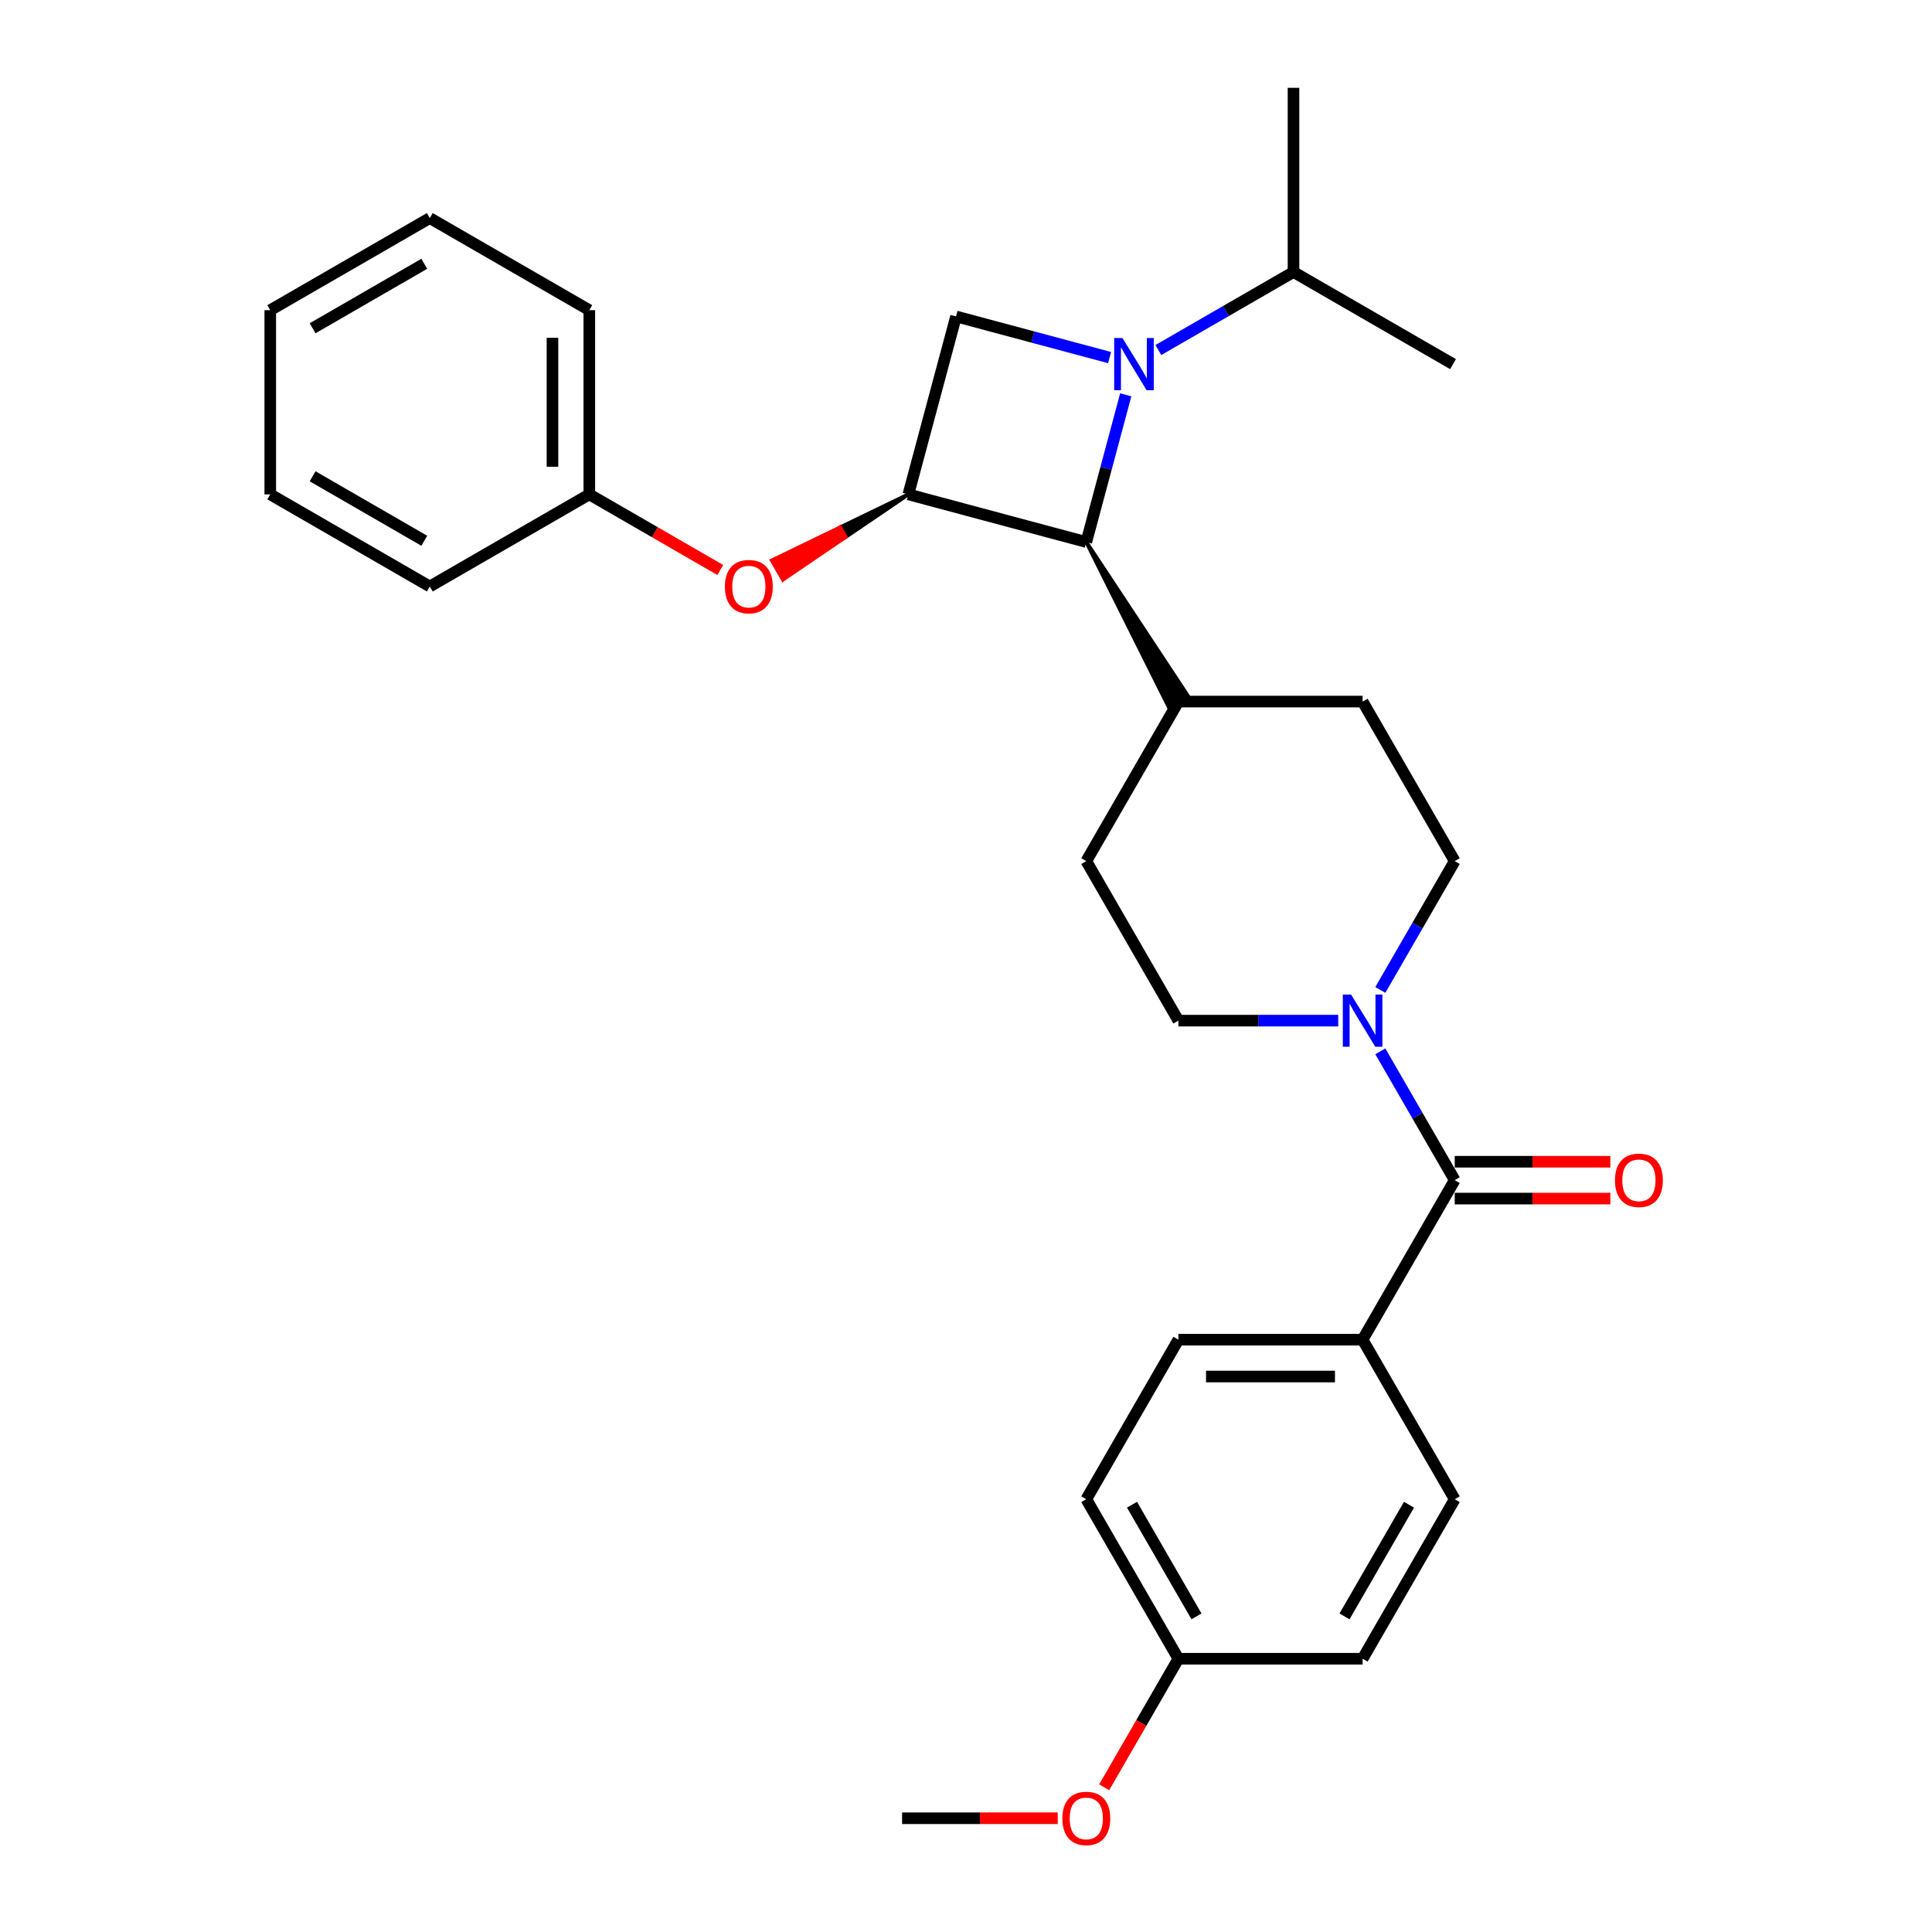 <?xml version='1.0' encoding='iso-8859-1'?>
<svg version='1.1' baseProfile='full'
              xmlns='http://www.w3.org/2000/svg'
                      xmlns:rdkit='http://www.rdkit.org/xml'
                      xmlns:xlink='http://www.w3.org/1999/xlink'
                  xml:space='preserve'
width='1000px' height='1000px' viewBox='0 0 1000 1000'>
<!-- END OF HEADER -->
<rect style='opacity:1.0;fill:#FFFFFF;stroke:none' width='1000' height='1000' x='0' y='0'> </rect>
<path class='bond-1' d='M 582.685,204.355 L 572.475,242.461' style='fill:none;fill-rule:evenodd;stroke:#0000FF;stroke-width:6px;stroke-linecap:butt;stroke-linejoin:miter;stroke-opacity:1' />
<path class='bond-1' d='M 572.475,242.461 L 562.265,280.566' style='fill:none;fill-rule:evenodd;stroke:#000000;stroke-width:6px;stroke-linecap:butt;stroke-linejoin:miter;stroke-opacity:1' />
<path class='bond-2' d='M 574.318,185.088 L 534.582,174.441' style='fill:none;fill-rule:evenodd;stroke:#0000FF;stroke-width:6px;stroke-linecap:butt;stroke-linejoin:miter;stroke-opacity:1' />
<path class='bond-2' d='M 534.582,174.441 L 494.846,163.794' style='fill:none;fill-rule:evenodd;stroke:#000000;stroke-width:6px;stroke-linecap:butt;stroke-linejoin:miter;stroke-opacity:1' />
<path class='bond-8' d='M 599.565,181.183 L 634.539,160.991' style='fill:none;fill-rule:evenodd;stroke:#0000FF;stroke-width:6px;stroke-linecap:butt;stroke-linejoin:miter;stroke-opacity:1' />
<path class='bond-8' d='M 634.539,160.991 L 669.512,140.799' style='fill:none;fill-rule:evenodd;stroke:#000000;stroke-width:6px;stroke-linecap:butt;stroke-linejoin:miter;stroke-opacity:1' />
<path class='bond-0' d='M 470.169,255.889 L 494.846,163.794' style='fill:none;fill-rule:evenodd;stroke:#000000;stroke-width:6px;stroke-linecap:butt;stroke-linejoin:miter;stroke-opacity:1' />
<path class='bond-5' d='M 470.169,255.889 L 434.843,272.982 L 437.703,277.936 Z' style='fill:#000000;fill-rule:evenodd;fill-opacity:1;stroke:#000000;stroke-width:2px;stroke-linecap:butt;stroke-linejoin:miter;stroke-opacity:1;' />
<path class='bond-5' d='M 434.843,272.982 L 405.237,299.983 L 399.517,290.075 Z' style='fill:#FF0000;fill-rule:evenodd;fill-opacity:1;stroke:#FF0000;stroke-width:2px;stroke-linecap:butt;stroke-linejoin:miter;stroke-opacity:1;' />
<path class='bond-5' d='M 434.843,272.982 L 437.703,277.936 L 405.237,299.983 Z' style='fill:#FF0000;fill-rule:evenodd;fill-opacity:1;stroke:#FF0000;stroke-width:2px;stroke-linecap:butt;stroke-linejoin:miter;stroke-opacity:1;' />
<path class='bond-29' d='M 470.169,255.889 L 562.265,280.566' style='fill:none;fill-rule:evenodd;stroke:#000000;stroke-width:6px;stroke-linecap:butt;stroke-linejoin:miter;stroke-opacity:1' />
<path class='bond-7' d='M 562.265,280.566 L 604.982,365.997 L 614.891,360.276 Z' style='fill:#000000;fill-rule:evenodd;fill-opacity:1;stroke:#000000;stroke-width:2px;stroke-linecap:butt;stroke-linejoin:miter;stroke-opacity:1;' />
<path class='bond-3' d='M 752.953,610.848 L 733.702,577.505' style='fill:none;fill-rule:evenodd;stroke:#000000;stroke-width:6px;stroke-linecap:butt;stroke-linejoin:miter;stroke-opacity:1' />
<path class='bond-3' d='M 733.702,577.505 L 714.452,544.162' style='fill:none;fill-rule:evenodd;stroke:#0000FF;stroke-width:6px;stroke-linecap:butt;stroke-linejoin:miter;stroke-opacity:1' />
<path class='bond-6' d='M 752.953,610.848 L 705.281,693.419' style='fill:none;fill-rule:evenodd;stroke:#000000;stroke-width:6px;stroke-linecap:butt;stroke-linejoin:miter;stroke-opacity:1' />
<path class='bond-11' d='M 752.953,620.383 L 793.236,620.383' style='fill:none;fill-rule:evenodd;stroke:#000000;stroke-width:6px;stroke-linecap:butt;stroke-linejoin:miter;stroke-opacity:1' />
<path class='bond-11' d='M 793.236,620.383 L 833.519,620.383' style='fill:none;fill-rule:evenodd;stroke:#FF0000;stroke-width:6px;stroke-linecap:butt;stroke-linejoin:miter;stroke-opacity:1' />
<path class='bond-11' d='M 752.953,601.314 L 793.236,601.314' style='fill:none;fill-rule:evenodd;stroke:#000000;stroke-width:6px;stroke-linecap:butt;stroke-linejoin:miter;stroke-opacity:1' />
<path class='bond-11' d='M 793.236,601.314 L 833.519,601.314' style='fill:none;fill-rule:evenodd;stroke:#FF0000;stroke-width:6px;stroke-linecap:butt;stroke-linejoin:miter;stroke-opacity:1' />
<path class='bond-4' d='M 714.452,512.393 L 733.702,479.05' style='fill:none;fill-rule:evenodd;stroke:#0000FF;stroke-width:6px;stroke-linecap:butt;stroke-linejoin:miter;stroke-opacity:1' />
<path class='bond-4' d='M 733.702,479.05 L 752.953,445.707' style='fill:none;fill-rule:evenodd;stroke:#000000;stroke-width:6px;stroke-linecap:butt;stroke-linejoin:miter;stroke-opacity:1' />
<path class='bond-30' d='M 692.657,528.278 L 651.297,528.278' style='fill:none;fill-rule:evenodd;stroke:#0000FF;stroke-width:6px;stroke-linecap:butt;stroke-linejoin:miter;stroke-opacity:1' />
<path class='bond-30' d='M 651.297,528.278 L 609.937,528.278' style='fill:none;fill-rule:evenodd;stroke:#000000;stroke-width:6px;stroke-linecap:butt;stroke-linejoin:miter;stroke-opacity:1' />
<path class='bond-16' d='M 372.82,295.029 L 338.924,275.459' style='fill:none;fill-rule:evenodd;stroke:#FF0000;stroke-width:6px;stroke-linecap:butt;stroke-linejoin:miter;stroke-opacity:1' />
<path class='bond-16' d='M 338.924,275.459 L 305.028,255.889' style='fill:none;fill-rule:evenodd;stroke:#000000;stroke-width:6px;stroke-linecap:butt;stroke-linejoin:miter;stroke-opacity:1' />
<path class='bond-14' d='M 705.281,693.419 L 609.937,693.419' style='fill:none;fill-rule:evenodd;stroke:#000000;stroke-width:6px;stroke-linecap:butt;stroke-linejoin:miter;stroke-opacity:1' />
<path class='bond-14' d='M 690.979,712.488 L 624.238,712.488' style='fill:none;fill-rule:evenodd;stroke:#000000;stroke-width:6px;stroke-linecap:butt;stroke-linejoin:miter;stroke-opacity:1' />
<path class='bond-15' d='M 705.281,693.419 L 752.953,775.989' style='fill:none;fill-rule:evenodd;stroke:#000000;stroke-width:6px;stroke-linecap:butt;stroke-linejoin:miter;stroke-opacity:1' />
<path class='bond-12' d='M 609.937,363.137 L 562.265,445.707' style='fill:none;fill-rule:evenodd;stroke:#000000;stroke-width:6px;stroke-linecap:butt;stroke-linejoin:miter;stroke-opacity:1' />
<path class='bond-13' d='M 609.937,363.137 L 705.281,363.137' style='fill:none;fill-rule:evenodd;stroke:#000000;stroke-width:6px;stroke-linecap:butt;stroke-linejoin:miter;stroke-opacity:1' />
<path class='bond-21' d='M 669.512,140.799 L 669.512,45.455' style='fill:none;fill-rule:evenodd;stroke:#000000;stroke-width:6px;stroke-linecap:butt;stroke-linejoin:miter;stroke-opacity:1' />
<path class='bond-22' d='M 669.512,140.799 L 752.082,188.471' style='fill:none;fill-rule:evenodd;stroke:#000000;stroke-width:6px;stroke-linecap:butt;stroke-linejoin:miter;stroke-opacity:1' />
<path class='bond-9' d='M 752.953,445.707 L 705.281,363.137' style='fill:none;fill-rule:evenodd;stroke:#000000;stroke-width:6px;stroke-linecap:butt;stroke-linejoin:miter;stroke-opacity:1' />
<path class='bond-10' d='M 609.937,528.278 L 562.265,445.707' style='fill:none;fill-rule:evenodd;stroke:#000000;stroke-width:6px;stroke-linecap:butt;stroke-linejoin:miter;stroke-opacity:1' />
<path class='bond-19' d='M 609.937,693.419 L 562.265,775.989' style='fill:none;fill-rule:evenodd;stroke:#000000;stroke-width:6px;stroke-linecap:butt;stroke-linejoin:miter;stroke-opacity:1' />
<path class='bond-18' d='M 752.953,775.989 L 705.281,858.56' style='fill:none;fill-rule:evenodd;stroke:#000000;stroke-width:6px;stroke-linecap:butt;stroke-linejoin:miter;stroke-opacity:1' />
<path class='bond-18' d='M 729.288,778.84 L 695.918,836.64' style='fill:none;fill-rule:evenodd;stroke:#000000;stroke-width:6px;stroke-linecap:butt;stroke-linejoin:miter;stroke-opacity:1' />
<path class='bond-23' d='M 305.028,255.889 L 305.028,160.545' style='fill:none;fill-rule:evenodd;stroke:#000000;stroke-width:6px;stroke-linecap:butt;stroke-linejoin:miter;stroke-opacity:1' />
<path class='bond-23' d='M 285.959,241.588 L 285.959,174.847' style='fill:none;fill-rule:evenodd;stroke:#000000;stroke-width:6px;stroke-linecap:butt;stroke-linejoin:miter;stroke-opacity:1' />
<path class='bond-24' d='M 305.028,255.889 L 222.458,303.561' style='fill:none;fill-rule:evenodd;stroke:#000000;stroke-width:6px;stroke-linecap:butt;stroke-linejoin:miter;stroke-opacity:1' />
<path class='bond-17' d='M 609.937,858.56 L 705.281,858.56' style='fill:none;fill-rule:evenodd;stroke:#000000;stroke-width:6px;stroke-linecap:butt;stroke-linejoin:miter;stroke-opacity:1' />
<path class='bond-20' d='M 609.937,858.56 L 590.73,891.826' style='fill:none;fill-rule:evenodd;stroke:#000000;stroke-width:6px;stroke-linecap:butt;stroke-linejoin:miter;stroke-opacity:1' />
<path class='bond-20' d='M 590.73,891.826 L 571.523,925.093' style='fill:none;fill-rule:evenodd;stroke:#FF0000;stroke-width:6px;stroke-linecap:butt;stroke-linejoin:miter;stroke-opacity:1' />
<path class='bond-32' d='M 609.937,858.56 L 562.265,775.989' style='fill:none;fill-rule:evenodd;stroke:#000000;stroke-width:6px;stroke-linecap:butt;stroke-linejoin:miter;stroke-opacity:1' />
<path class='bond-32' d='M 619.3,836.64 L 585.929,778.84' style='fill:none;fill-rule:evenodd;stroke:#000000;stroke-width:6px;stroke-linecap:butt;stroke-linejoin:miter;stroke-opacity:1' />
<path class='bond-25' d='M 547.486,941.13 L 507.203,941.13' style='fill:none;fill-rule:evenodd;stroke:#FF0000;stroke-width:6px;stroke-linecap:butt;stroke-linejoin:miter;stroke-opacity:1' />
<path class='bond-25' d='M 507.203,941.13 L 466.92,941.13' style='fill:none;fill-rule:evenodd;stroke:#000000;stroke-width:6px;stroke-linecap:butt;stroke-linejoin:miter;stroke-opacity:1' />
<path class='bond-26' d='M 305.028,160.545 L 222.458,112.873' style='fill:none;fill-rule:evenodd;stroke:#000000;stroke-width:6px;stroke-linecap:butt;stroke-linejoin:miter;stroke-opacity:1' />
<path class='bond-27' d='M 222.458,303.561 L 139.887,255.889' style='fill:none;fill-rule:evenodd;stroke:#000000;stroke-width:6px;stroke-linecap:butt;stroke-linejoin:miter;stroke-opacity:1' />
<path class='bond-27' d='M 219.607,279.897 L 161.807,246.526' style='fill:none;fill-rule:evenodd;stroke:#000000;stroke-width:6px;stroke-linecap:butt;stroke-linejoin:miter;stroke-opacity:1' />
<path class='bond-31' d='M 222.458,112.873 L 139.887,160.545' style='fill:none;fill-rule:evenodd;stroke:#000000;stroke-width:6px;stroke-linecap:butt;stroke-linejoin:miter;stroke-opacity:1' />
<path class='bond-31' d='M 219.607,136.538 L 161.807,169.908' style='fill:none;fill-rule:evenodd;stroke:#000000;stroke-width:6px;stroke-linecap:butt;stroke-linejoin:miter;stroke-opacity:1' />
<path class='bond-28' d='M 139.887,255.889 L 139.887,160.545' style='fill:none;fill-rule:evenodd;stroke:#000000;stroke-width:6px;stroke-linecap:butt;stroke-linejoin:miter;stroke-opacity:1' />
<path  class='atom-0' d='M 580.973 174.97
L 589.821 189.272
Q 590.698 190.683, 592.109 193.238
Q 593.52 195.793, 593.596 195.946
L 593.596 174.97
L 597.181 174.97
L 597.181 201.972
L 593.482 201.972
L 583.986 186.335
Q 582.88 184.505, 581.698 182.407
Q 580.553 180.309, 580.21 179.661
L 580.21 201.972
L 576.702 201.972
L 576.702 174.97
L 580.973 174.97
' fill='#0000FF'/>
<path  class='atom-5' d='M 699.312 514.777
L 708.16 529.079
Q 709.037 530.49, 710.449 533.045
Q 711.86 535.6, 711.936 535.753
L 711.936 514.777
L 715.521 514.777
L 715.521 541.778
L 711.821 541.778
L 702.325 526.142
Q 701.219 524.311, 700.037 522.214
Q 698.893 520.116, 698.55 519.468
L 698.55 541.778
L 695.041 541.778
L 695.041 514.777
L 699.312 514.777
' fill='#0000FF'/>
<path  class='atom-6' d='M 375.204 303.638
Q 375.204 297.154, 378.407 293.531
Q 381.611 289.908, 387.599 289.908
Q 393.586 289.908, 396.79 293.531
Q 399.993 297.154, 399.993 303.638
Q 399.993 310.197, 396.752 313.935
Q 393.51 317.634, 387.599 317.634
Q 381.649 317.634, 378.407 313.935
Q 375.204 310.236, 375.204 303.638
M 387.599 314.583
Q 391.718 314.583, 393.93 311.837
Q 396.18 309.053, 396.18 303.638
Q 396.18 298.337, 393.93 295.667
Q 391.718 292.959, 387.599 292.959
Q 383.48 292.959, 381.23 295.629
Q 379.018 298.298, 379.018 303.638
Q 379.018 309.091, 381.23 311.837
Q 383.48 314.583, 387.599 314.583
' fill='#FF0000'/>
<path  class='atom-12' d='M 835.902 610.924
Q 835.902 604.441, 839.106 600.818
Q 842.31 597.195, 848.297 597.195
Q 854.285 597.195, 857.488 600.818
Q 860.692 604.441, 860.692 610.924
Q 860.692 617.484, 857.45 621.222
Q 854.208 624.921, 848.297 624.921
Q 842.348 624.921, 839.106 621.222
Q 835.902 617.522, 835.902 610.924
M 848.297 621.87
Q 852.416 621.87, 854.628 619.124
Q 856.878 616.34, 856.878 610.924
Q 856.878 605.623, 854.628 602.954
Q 852.416 600.246, 848.297 600.246
Q 844.178 600.246, 841.928 602.916
Q 839.716 605.585, 839.716 610.924
Q 839.716 616.378, 841.928 619.124
Q 844.178 621.87, 848.297 621.87
' fill='#FF0000'/>
<path  class='atom-21' d='M 549.87 941.206
Q 549.87 934.723, 553.073 931.1
Q 556.277 927.477, 562.265 927.477
Q 568.252 927.477, 571.456 931.1
Q 574.659 934.723, 574.659 941.206
Q 574.659 947.766, 571.418 951.504
Q 568.176 955.203, 562.265 955.203
Q 556.315 955.203, 553.073 951.504
Q 549.87 947.804, 549.87 941.206
M 562.265 952.152
Q 566.383 952.152, 568.595 949.406
Q 570.846 946.622, 570.846 941.206
Q 570.846 935.905, 568.595 933.236
Q 566.383 930.528, 562.265 930.528
Q 558.146 930.528, 555.896 933.198
Q 553.684 935.867, 553.684 941.206
Q 553.684 946.66, 555.896 949.406
Q 558.146 952.152, 562.265 952.152
' fill='#FF0000'/>
</svg>
